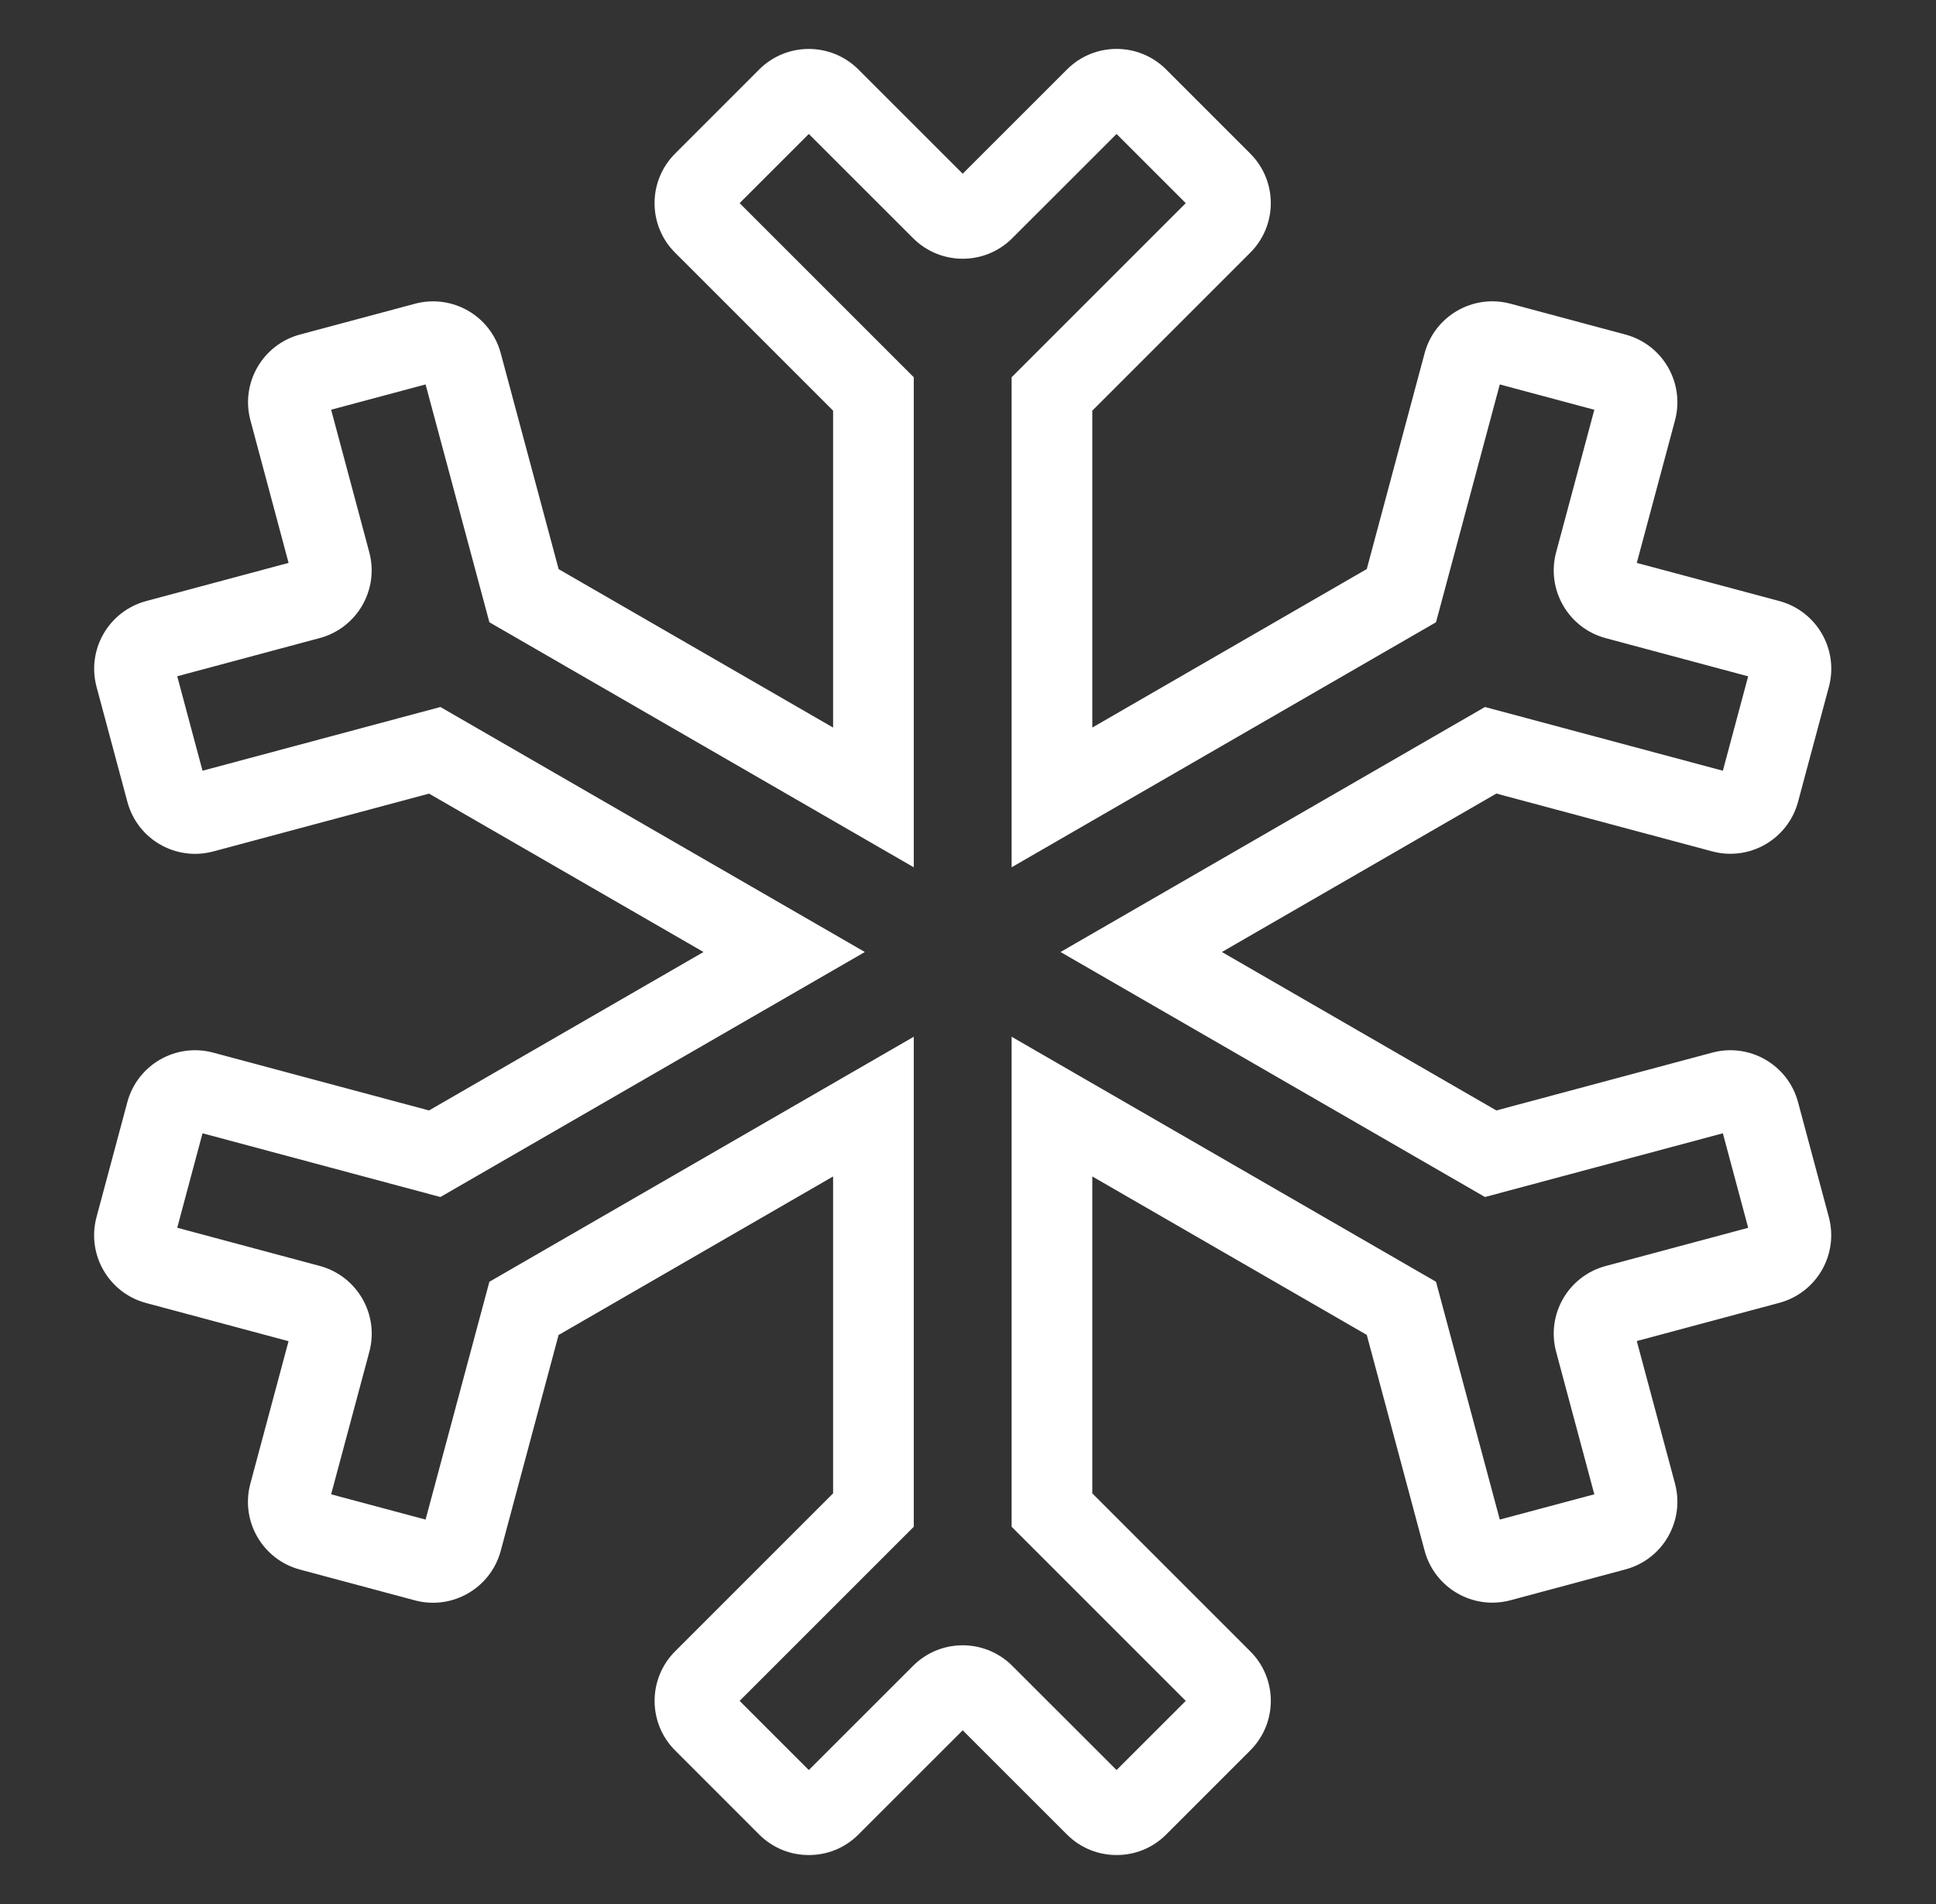 <svg width="61" height="60" viewBox="0 0 61 60" fill="none" xmlns="http://www.w3.org/2000/svg">
<rect x="0" y="0" width="61" height="60" fill="#333333" stroke="none"/>
<mask id="path-1-outside-1_2312_6" maskUnits="userSpaceOnUse" x="2.298" y="0.875" width="56" height="58" fill="black">
<rect fill="white" x="2.298" y="0.875" width="56" height="58"/>
<path d="M54.035 33.493L47.101 35.351L37.833 30L47.101 24.649L54.035 26.507C55.034 26.775 56.063 26.181 56.331 25.181L57.303 21.559C57.571 20.559 56.976 19.53 55.977 19.262L51.164 17.974L52.454 13.161C52.722 12.161 52.128 11.132 51.128 10.864L47.506 9.893C46.506 9.624 45.477 10.219 45.209 11.218L43.351 18.152L34.083 23.505V12.803L39.158 7.727C39.89 6.994 39.89 5.807 39.158 5.076L36.507 2.424C35.776 1.693 34.587 1.691 33.856 2.424L30.333 5.946L26.81 2.424C26.076 1.693 24.89 1.693 24.158 2.424L21.507 5.076C20.774 5.809 20.774 6.996 21.507 7.727L26.583 12.803V23.505L17.315 18.154L15.456 11.22C15.188 10.219 14.161 9.626 13.16 9.894L9.539 10.864C8.538 11.132 7.945 12.161 8.213 13.161L9.501 17.974L4.69 19.264C3.691 19.532 3.096 20.559 3.365 21.561L4.336 25.183C4.604 26.183 5.631 26.777 6.633 26.509L13.566 24.651L22.833 30L13.565 35.351L6.631 33.493C5.631 33.225 4.602 33.819 4.334 34.819L3.363 38.441C3.095 39.441 3.689 40.47 4.688 40.738L9.5 42.028L8.21 46.841C7.941 47.841 8.536 48.87 9.535 49.138L13.158 50.109C14.157 50.377 15.186 49.783 15.455 48.784L17.313 41.85L26.583 36.495V47.197L21.507 52.273C20.776 53.006 20.776 54.193 21.507 54.924L24.158 57.576C24.89 58.307 26.078 58.309 26.81 57.576L30.333 54.054L33.856 57.576C34.589 58.307 35.776 58.307 36.507 57.576L39.158 54.924C39.891 54.191 39.891 53.004 39.158 52.273L34.083 47.197V36.495L43.351 41.846L45.209 48.78C45.477 49.779 46.505 50.374 47.506 50.106L51.128 49.134C52.128 48.866 52.722 47.839 52.454 46.837L51.164 42.024L55.975 40.734C56.975 40.466 57.569 39.439 57.301 38.438L56.33 34.815C56.063 33.818 55.034 33.225 54.035 33.493ZM49.353 42.512L50.643 47.325L47.02 48.294L44.96 40.611L32.208 33.248V47.974L37.833 53.599L35.181 56.25L31.658 52.729C30.925 51.998 29.738 51.998 29.007 52.729L25.484 56.25L22.833 53.599L28.458 47.974V33.248L15.706 40.611L13.645 48.294L10.025 47.325L11.315 42.512C11.583 41.513 10.988 40.483 9.989 40.215L5.176 38.925L6.145 35.304L13.829 37.363L26.583 30L13.829 22.637L6.145 24.696L5.176 21.075L9.987 19.785C10.986 19.517 11.581 18.489 11.313 17.488L10.025 12.675L13.645 11.706L15.706 19.389L28.458 26.753V12.026L22.833 6.401L25.484 3.75L29.007 7.271C29.74 8.003 30.927 8.003 31.658 7.271L35.181 3.75L37.833 6.401L32.208 12.026V26.753L44.96 19.389L47.02 11.706L50.643 12.677L49.353 17.49C49.085 18.489 49.679 19.519 50.678 19.787L55.49 21.077L54.52 24.696L46.836 22.637L34.083 30L46.836 37.363L54.52 35.304L55.491 38.927L50.68 40.217C49.679 40.483 49.085 41.511 49.353 42.512Z"/>
</mask>
<path d="M54.035 33.493L47.101 35.351L37.833 30L47.101 24.649L54.035 26.507C55.034 26.775 56.063 26.181 56.331 25.181L57.303 21.559C57.571 20.559 56.976 19.53 55.977 19.262L51.164 17.974L52.454 13.161C52.722 12.161 52.128 11.132 51.128 10.864L47.506 9.893C46.506 9.624 45.477 10.219 45.209 11.218L43.351 18.152L34.083 23.505V12.803L39.158 7.727C39.89 6.994 39.89 5.807 39.158 5.076L36.507 2.424C35.776 1.693 34.587 1.691 33.856 2.424L30.333 5.946L26.81 2.424C26.076 1.693 24.89 1.693 24.158 2.424L21.507 5.076C20.774 5.809 20.774 6.996 21.507 7.727L26.583 12.803V23.505L17.315 18.154L15.456 11.22C15.188 10.219 14.161 9.626 13.16 9.894L9.539 10.864C8.538 11.132 7.945 12.161 8.213 13.161L9.501 17.974L4.69 19.264C3.691 19.532 3.096 20.559 3.365 21.561L4.336 25.183C4.604 26.183 5.631 26.777 6.633 26.509L13.566 24.651L22.833 30L13.565 35.351L6.631 33.493C5.631 33.225 4.602 33.819 4.334 34.819L3.363 38.441C3.095 39.441 3.689 40.47 4.688 40.738L9.5 42.028L8.21 46.841C7.941 47.841 8.536 48.87 9.535 49.138L13.158 50.109C14.157 50.377 15.186 49.783 15.455 48.784L17.313 41.85L26.583 36.495V47.197L21.507 52.273C20.776 53.006 20.776 54.193 21.507 54.924L24.158 57.576C24.89 58.307 26.078 58.309 26.81 57.576L30.333 54.054L33.856 57.576C34.589 58.307 35.776 58.307 36.507 57.576L39.158 54.924C39.891 54.191 39.891 53.004 39.158 52.273L34.083 47.197V36.495L43.351 41.846L45.209 48.78C45.477 49.779 46.505 50.374 47.506 50.106L51.128 49.134C52.128 48.866 52.722 47.839 52.454 46.837L51.164 42.024L55.975 40.734C56.975 40.466 57.569 39.439 57.301 38.438L56.33 34.815C56.063 33.818 55.034 33.225 54.035 33.493ZM49.353 42.512L50.643 47.325L47.02 48.294L44.96 40.611L32.208 33.248V47.974L37.833 53.599L35.181 56.25L31.658 52.729C30.925 51.998 29.738 51.998 29.007 52.729L25.484 56.25L22.833 53.599L28.458 47.974V33.248L15.706 40.611L13.645 48.294L10.025 47.325L11.315 42.512C11.583 41.513 10.988 40.483 9.989 40.215L5.176 38.925L6.145 35.304L13.829 37.363L26.583 30L13.829 22.637L6.145 24.696L5.176 21.075L9.987 19.785C10.986 19.517 11.581 18.489 11.313 17.488L10.025 12.675L13.645 11.706L15.706 19.389L28.458 26.753V12.026L22.833 6.401L25.484 3.75L29.007 7.271C29.74 8.003 30.927 8.003 31.658 7.271L35.181 3.75L37.833 6.401L32.208 12.026V26.753L44.96 19.389L47.02 11.706L50.643 12.677L49.353 17.49C49.085 18.489 49.679 19.519 50.678 19.787L55.49 21.077L54.52 24.696L46.836 22.637L34.083 30L46.836 37.363L54.52 35.304L55.491 38.927L50.68 40.217C49.679 40.483 49.085 41.511 49.353 42.512Z" fill="white"/>
<path d="M54.035 33.493L47.101 35.351L37.833 30L47.101 24.649L54.035 26.507C55.034 26.775 56.063 26.181 56.331 25.181L57.303 21.559C57.571 20.559 56.976 19.53 55.977 19.262L51.164 17.974L52.454 13.161C52.722 12.161 52.128 11.132 51.128 10.864L47.506 9.893C46.506 9.624 45.477 10.219 45.209 11.218L43.351 18.152L34.083 23.505V12.803L39.158 7.727C39.89 6.994 39.89 5.807 39.158 5.076L36.507 2.424C35.776 1.693 34.587 1.691 33.856 2.424L30.333 5.946L26.81 2.424C26.076 1.693 24.89 1.693 24.158 2.424L21.507 5.076C20.774 5.809 20.774 6.996 21.507 7.727L26.583 12.803V23.505L17.315 18.154L15.456 11.22C15.188 10.219 14.161 9.626 13.16 9.894L9.539 10.864C8.538 11.132 7.945 12.161 8.213 13.161L9.501 17.974L4.69 19.264C3.691 19.532 3.096 20.559 3.365 21.561L4.336 25.183C4.604 26.183 5.631 26.777 6.633 26.509L13.566 24.651L22.833 30L13.565 35.351L6.631 33.493C5.631 33.225 4.602 33.819 4.334 34.819L3.363 38.441C3.095 39.441 3.689 40.47 4.688 40.738L9.5 42.028L8.21 46.841C7.941 47.841 8.536 48.87 9.535 49.138L13.158 50.109C14.157 50.377 15.186 49.783 15.455 48.784L17.313 41.85L26.583 36.495V47.197L21.507 52.273C20.776 53.006 20.776 54.193 21.507 54.924L24.158 57.576C24.89 58.307 26.078 58.309 26.81 57.576L30.333 54.054L33.856 57.576C34.589 58.307 35.776 58.307 36.507 57.576L39.158 54.924C39.891 54.191 39.891 53.004 39.158 52.273L34.083 47.197V36.495L43.351 41.846L45.209 48.78C45.477 49.779 46.505 50.374 47.506 50.106L51.128 49.134C52.128 48.866 52.722 47.839 52.454 46.837L51.164 42.024L55.975 40.734C56.975 40.466 57.569 39.439 57.301 38.438L56.33 34.815C56.063 33.818 55.034 33.225 54.035 33.493ZM49.353 42.512L50.643 47.325L47.02 48.294L44.96 40.611L32.208 33.248V47.974L37.833 53.599L35.181 56.25L31.658 52.729C30.925 51.998 29.738 51.998 29.007 52.729L25.484 56.25L22.833 53.599L28.458 47.974V33.248L15.706 40.611L13.645 48.294L10.025 47.325L11.315 42.512C11.583 41.513 10.988 40.483 9.989 40.215L5.176 38.925L6.145 35.304L13.829 37.363L26.583 30L13.829 22.637L6.145 24.696L5.176 21.075L9.987 19.785C10.986 19.517 11.581 18.489 11.313 17.488L10.025 12.675L13.645 11.706L15.706 19.389L28.458 26.753V12.026L22.833 6.401L25.484 3.75L29.007 7.271C29.74 8.003 30.927 8.003 31.658 7.271L35.181 3.75L37.833 6.401L32.208 12.026V26.753L44.96 19.389L47.02 11.706L50.643 12.677L49.353 17.49C49.085 18.489 49.679 19.519 50.678 19.787L55.49 21.077L54.52 24.696L46.836 22.637L34.083 30L46.836 37.363L54.52 35.304L55.491 38.927L50.68 40.217C49.679 40.483 49.085 41.511 49.353 42.512Z" stroke="white" stroke-width="0.667" mask="url(#path-1-outside-1_2312_6)"/>
</svg>